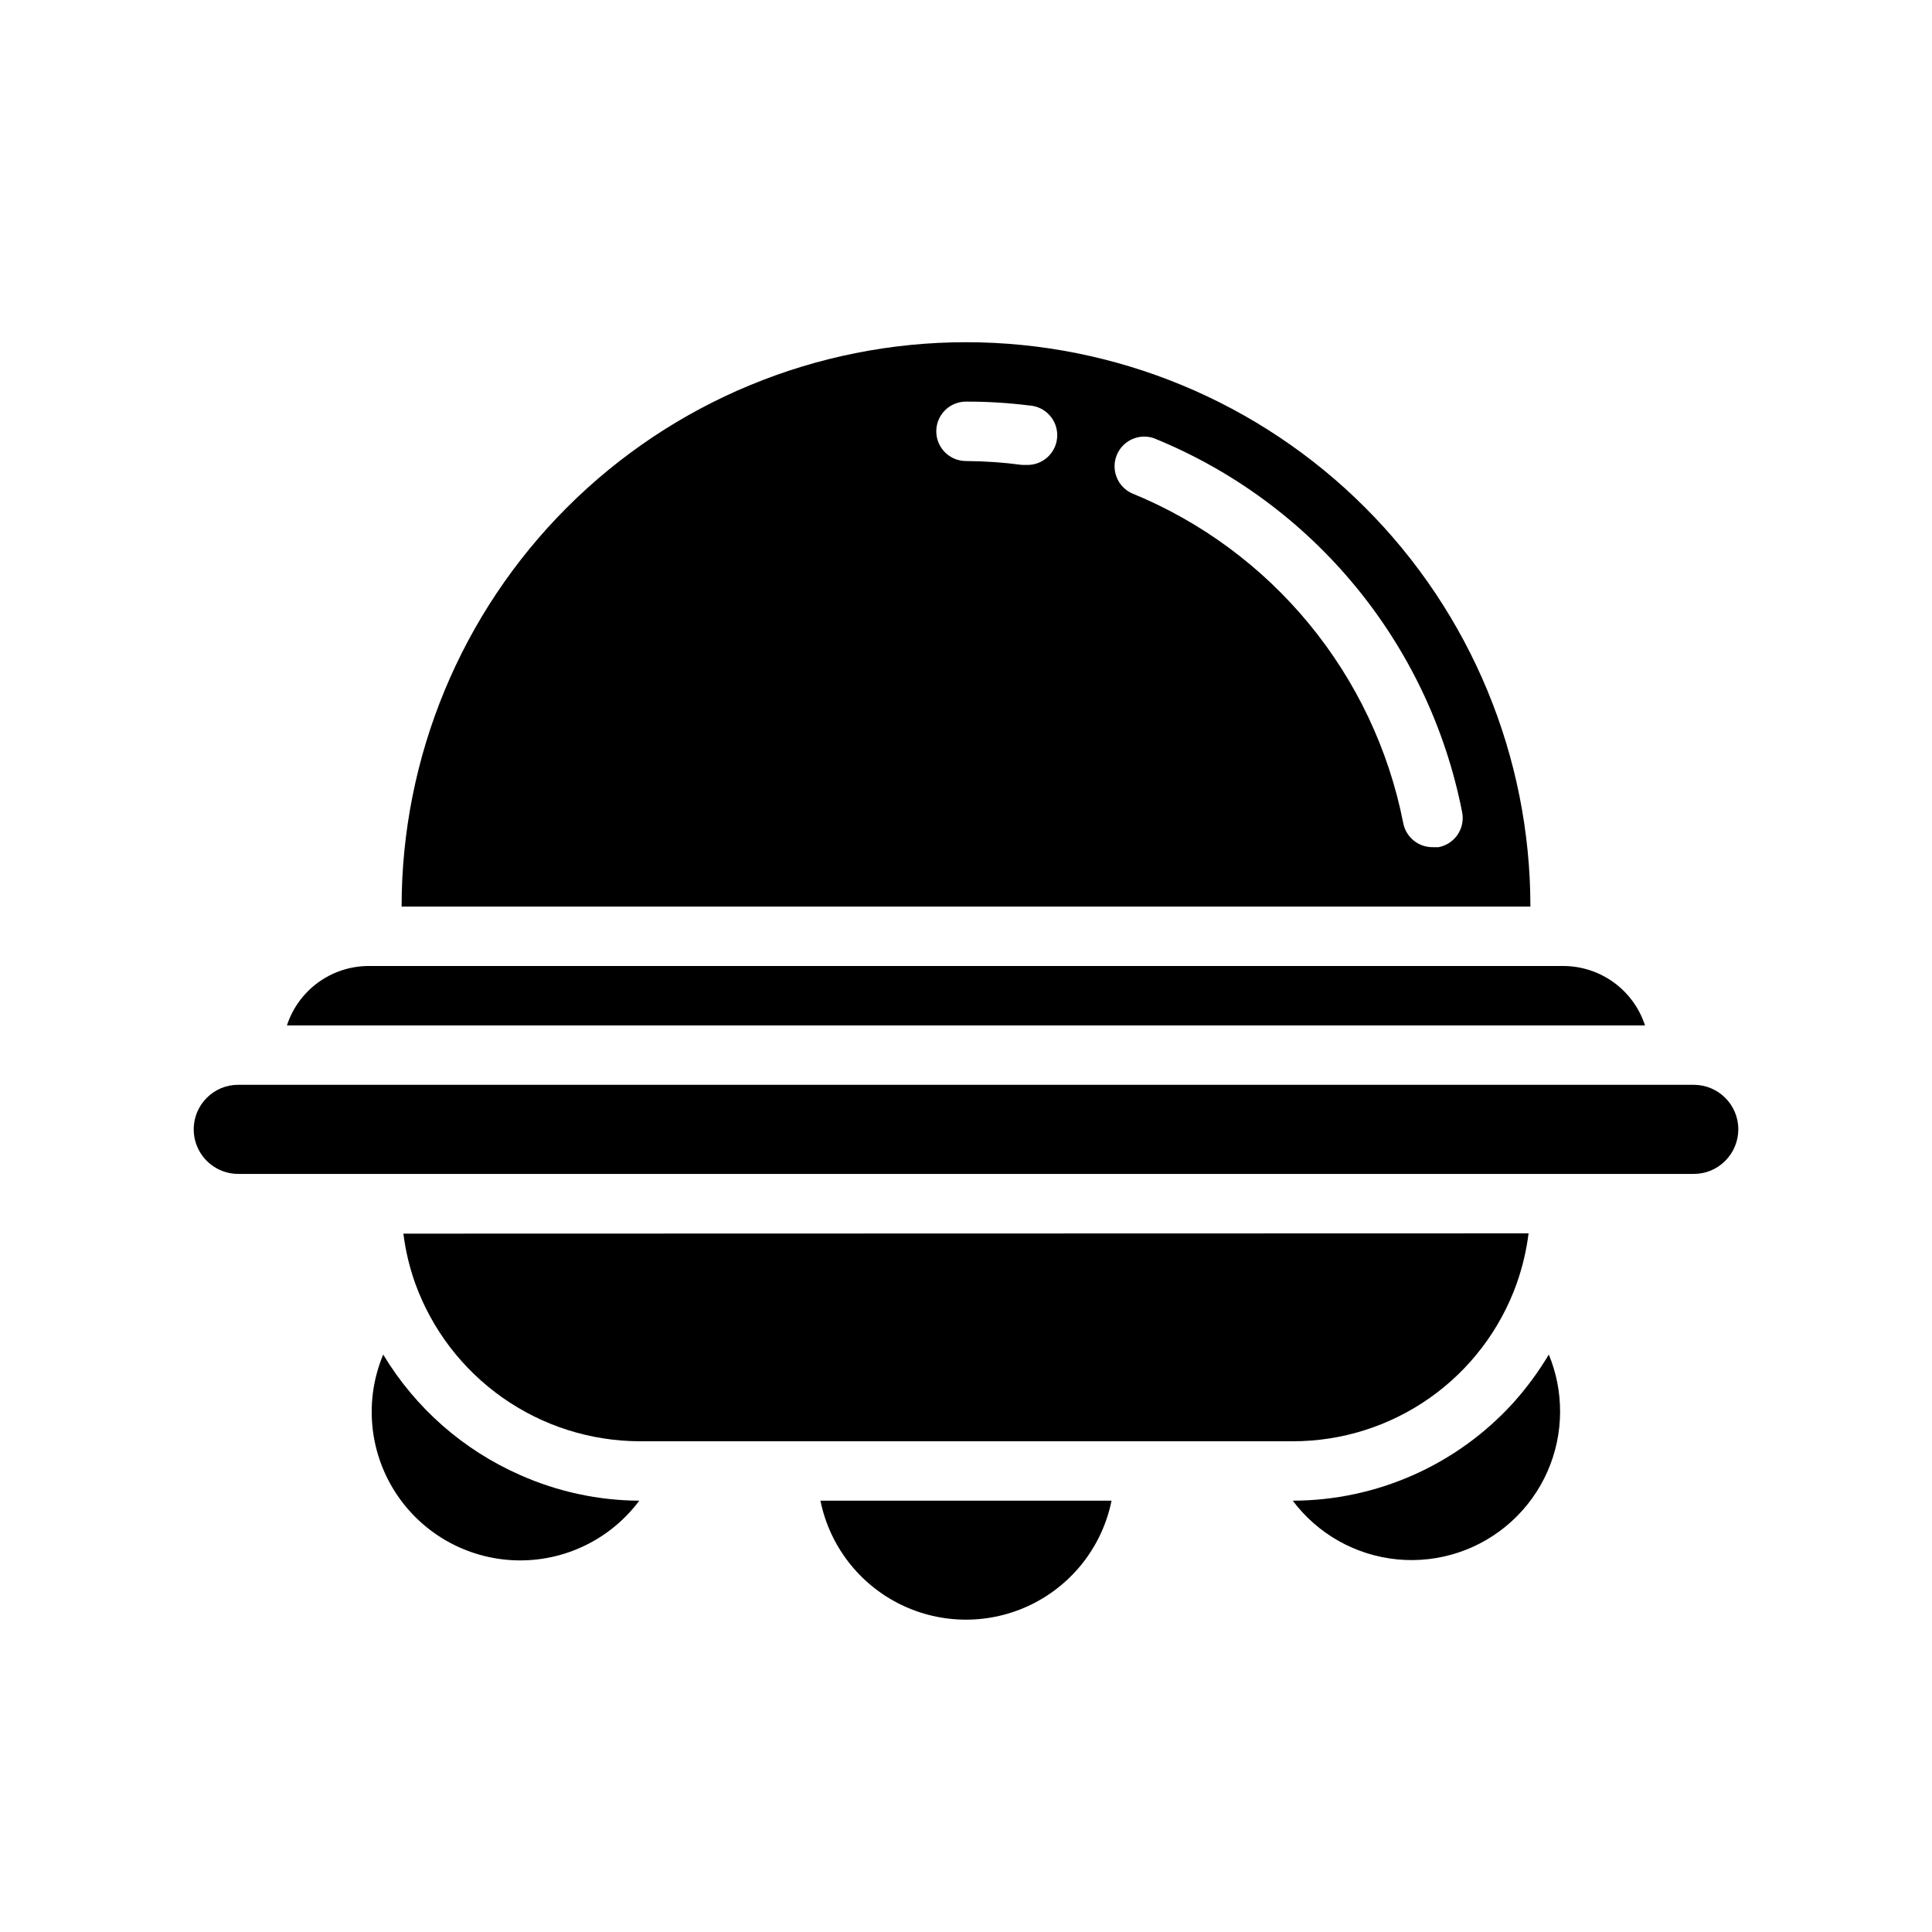 <?xml version="1.0" encoding="UTF-8"?>
<!-- Uploaded to: SVG Repo, www.svgrepo.com, Generator: SVG Repo Mixer Tools -->
<svg fill="#000000" width="800px" height="800px" version="1.1" viewBox="144 144 512 512" xmlns="http://www.w3.org/2000/svg">
 <g>
  <path d="m604.67 443.29c-0.004 3.133-1.25 6.133-3.465 8.348-2.203 2.227-5.211 3.477-8.344 3.461h-385.73c-4.773-0.004-9.074-2.879-10.898-7.289s-0.816-9.484 2.555-12.863c2.203-2.231 5.211-3.477 8.344-3.461h385.73c6.519 0 11.809 5.285 11.809 11.805z"/>
  <path d="m579.95 415.74h-359.91c1.492-4.57 4.387-8.551 8.277-11.379 3.887-2.824 8.566-4.352 13.371-4.363h316.61c4.805 0.012 9.488 1.539 13.375 4.363 3.887 2.828 6.781 6.809 8.273 11.379z"/>
  <path d="m400 234.69c-39.668 0-77.711 15.758-105.76 43.805-28.051 28.051-43.809 66.094-43.809 105.76h299.14c0-39.668-15.758-77.711-43.809-105.76-28.047-28.047-66.09-43.805-105.76-43.805zm15.742 32.512h-0.945c-4.906-0.652-9.848-0.996-14.797-1.023-4.348 0-7.875-3.527-7.875-7.875 0-4.348 3.527-7.871 7.875-7.871 5.606-0.016 11.203 0.328 16.766 1.023 4.348 0.262 7.66 3.996 7.398 8.344-0.258 4.348-3.996 7.66-8.344 7.402zm109.5 101.31h-1.496c-3.824 0.066-7.144-2.621-7.871-6.379-7.758-39.418-34.828-72.285-72.031-87.457-3.75-1.797-5.457-6.203-3.894-10.059 1.562-3.856 5.856-5.828 9.801-4.504 42.195 17.117 72.918 54.352 81.711 99.031 0.441 2.066 0.027 4.227-1.141 5.988-1.172 1.762-3 2.981-5.078 3.379z"/>
  <path d="m438.57 541.7c-2.426 11.957-10.262 22.109-21.211 27.492-10.949 5.379-23.773 5.379-34.723 0-10.949-5.383-18.785-15.535-21.211-27.492z"/>
  <path d="m549.09 470.85c-0.57 4.531-1.629 8.992-3.148 13.305-4.371 12.238-12.422 22.828-23.047 30.312-10.629 7.484-23.309 11.496-36.309 11.484h-173.18c-12.98-0.059-25.633-4.098-36.246-11.57-10.613-7.477-18.68-18.027-23.109-30.227-1.527-4.281-2.586-8.719-3.148-13.227z"/>
  <path d="m557.44 518.08c0 11.086-4.672 21.656-12.875 29.117-8.199 7.461-19.164 11.113-30.203 10.066-11.035-1.047-21.117-6.699-27.77-15.566 22.207-0.039 43.375-9.41 58.332-25.82 3.594-3.981 6.781-8.305 9.527-12.91 1.98 4.793 3 9.93 2.988 15.113z"/>
  <path d="m313.41 541.7c-7.727 10.355-20.043 16.262-32.957 15.797-12.914-0.461-24.777-7.234-31.742-18.117-6.965-10.883-8.145-24.492-3.156-36.41 8.52 14.16 21.227 25.328 36.367 31.961 9.918 4.402 20.637 6.707 31.488 6.769z"/>
 </g>
</svg>